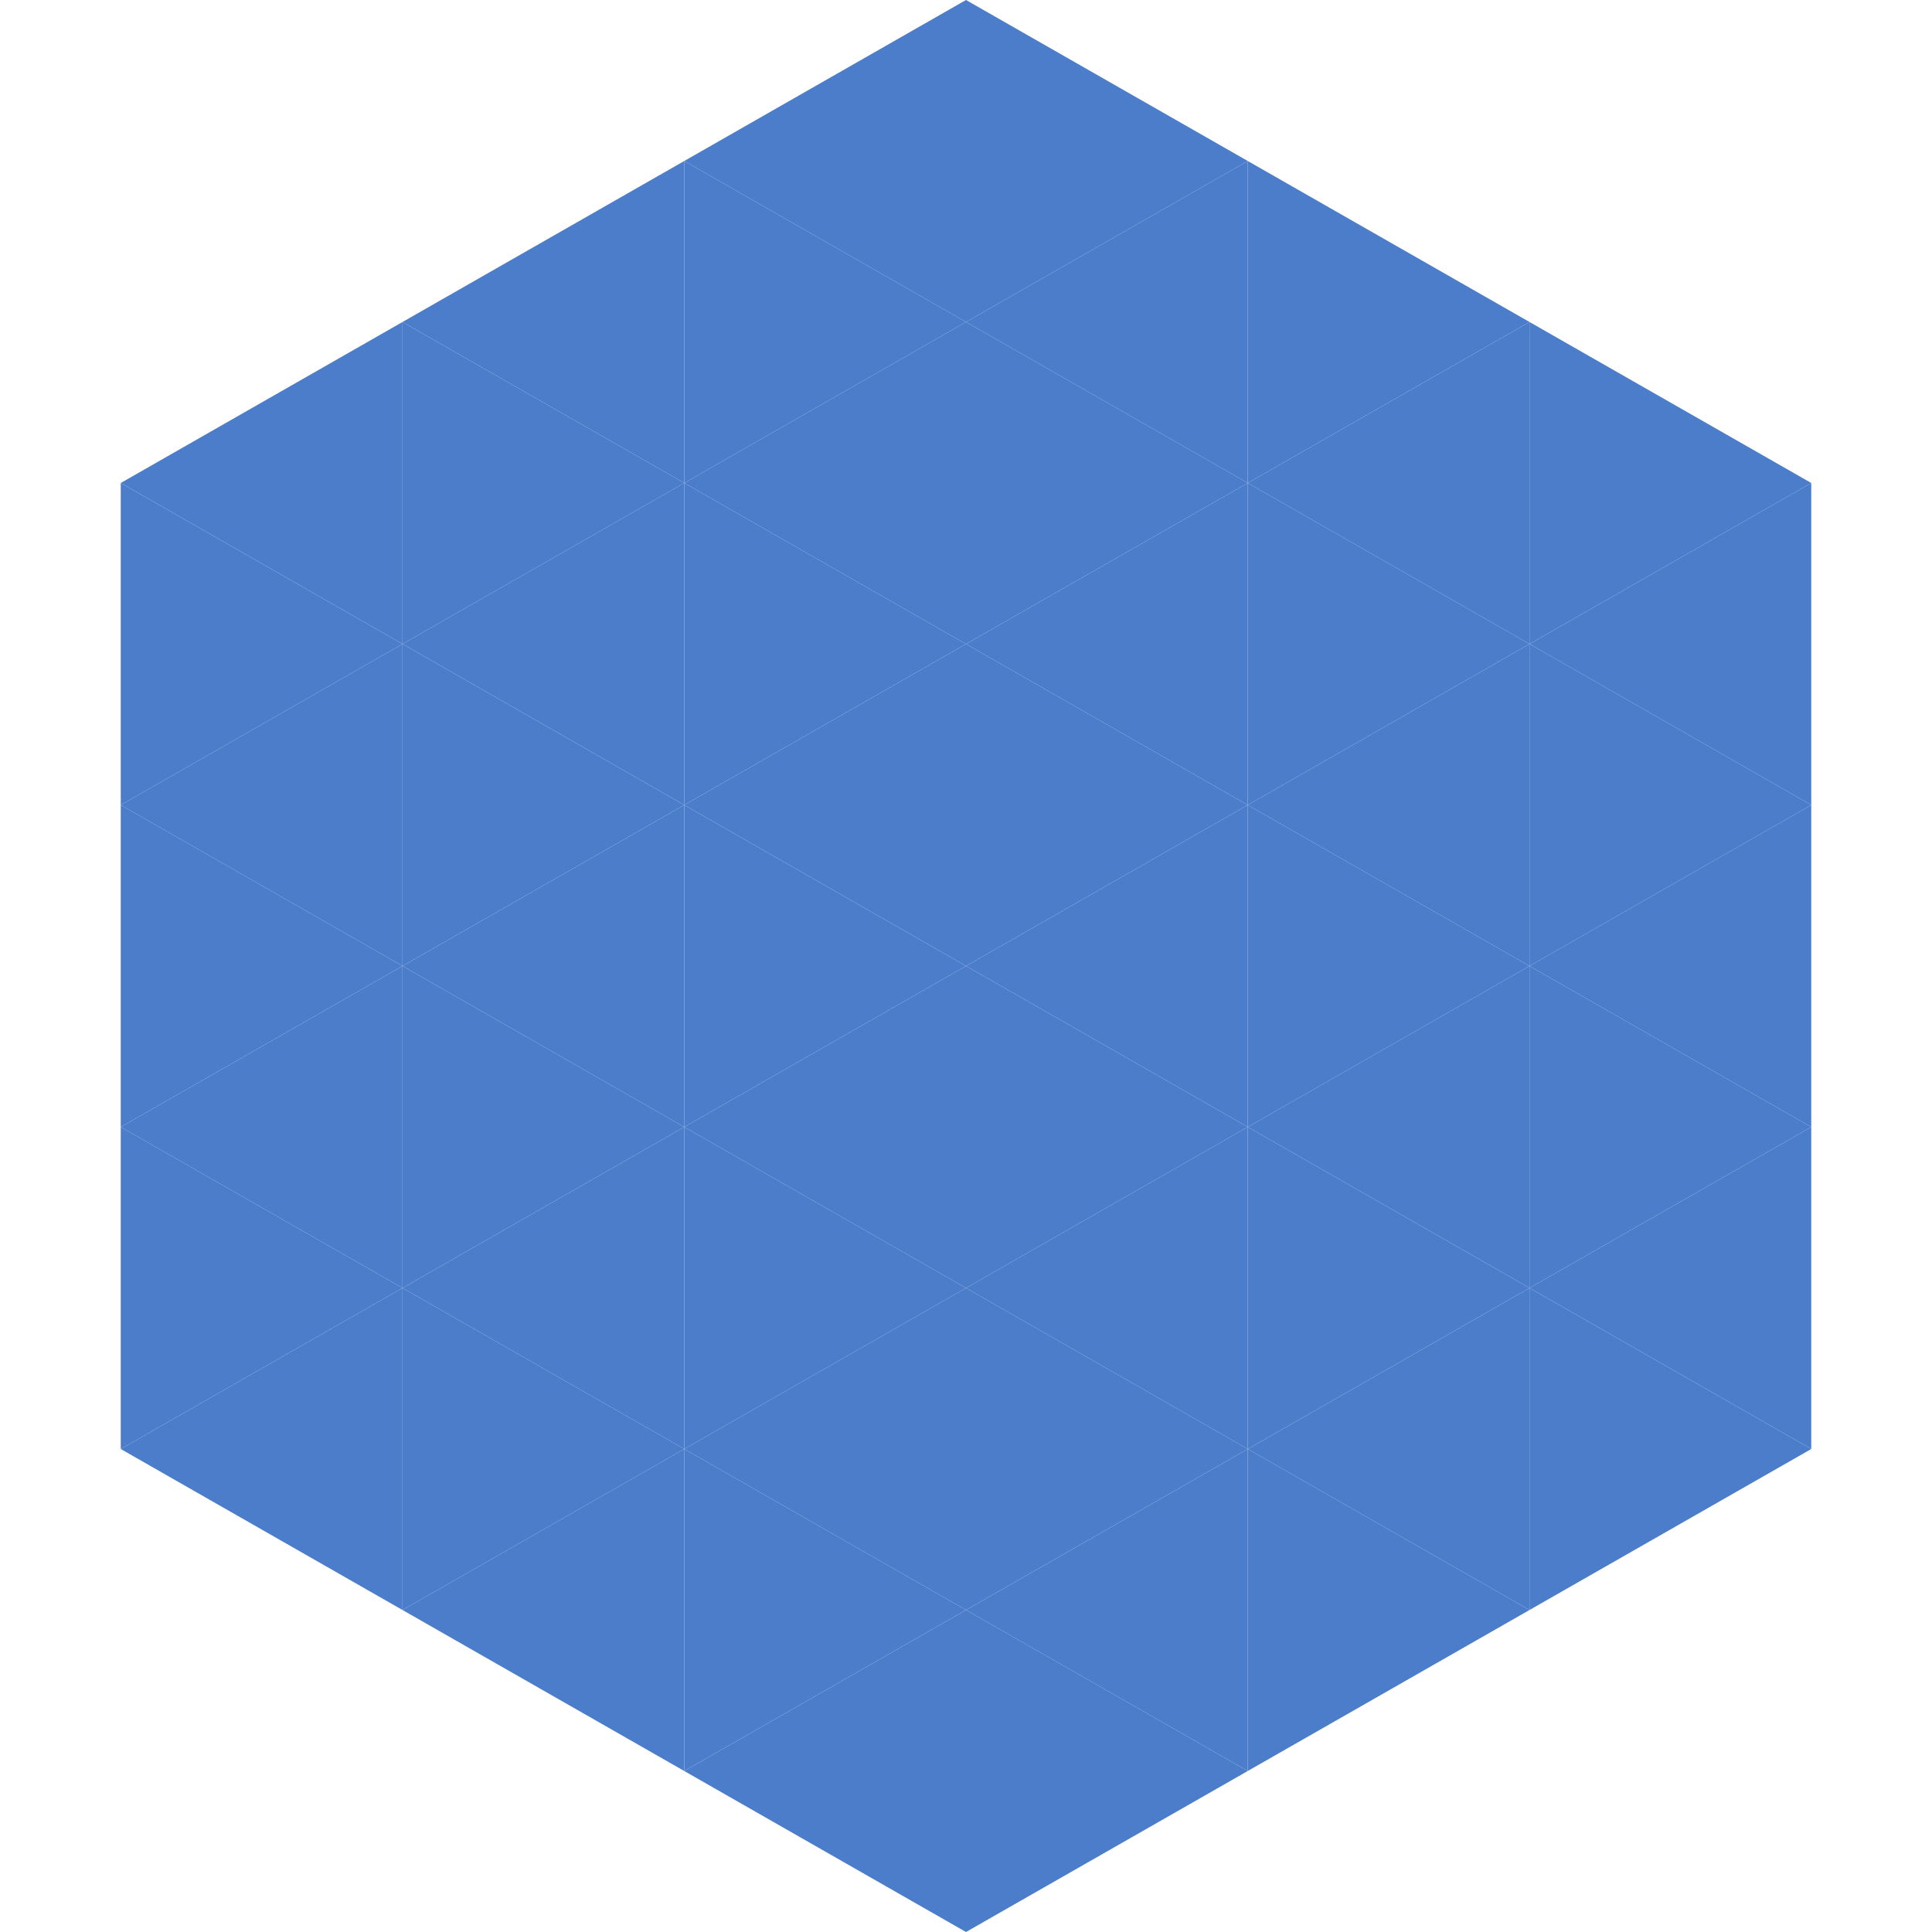 <?xml version="1.0"?>
<!-- Generated by SVGo -->
<svg width="240" height="240"
     xmlns="http://www.w3.org/2000/svg"
     xmlns:xlink="http://www.w3.org/1999/xlink">
<polygon points="50,40 15,60 50,80" style="fill:rgb(76,125,203)" />
<polygon points="190,40 225,60 190,80" style="fill:rgb(76,125,203)" />
<polygon points="15,60 50,80 15,100" style="fill:rgb(76,125,203)" />
<polygon points="225,60 190,80 225,100" style="fill:rgb(76,125,203)" />
<polygon points="50,80 15,100 50,120" style="fill:rgb(76,125,203)" />
<polygon points="190,80 225,100 190,120" style="fill:rgb(76,125,203)" />
<polygon points="15,100 50,120 15,140" style="fill:rgb(76,125,203)" />
<polygon points="225,100 190,120 225,140" style="fill:rgb(76,125,203)" />
<polygon points="50,120 15,140 50,160" style="fill:rgb(76,125,203)" />
<polygon points="190,120 225,140 190,160" style="fill:rgb(76,125,203)" />
<polygon points="15,140 50,160 15,180" style="fill:rgb(76,125,203)" />
<polygon points="225,140 190,160 225,180" style="fill:rgb(76,125,203)" />
<polygon points="50,160 15,180 50,200" style="fill:rgb(76,125,203)" />
<polygon points="190,160 225,180 190,200" style="fill:rgb(76,125,203)" />
<polygon points="15,180 50,200 15,220" style="fill:rgb(255,255,255); fill-opacity:0" />
<polygon points="225,180 190,200 225,220" style="fill:rgb(255,255,255); fill-opacity:0" />
<polygon points="50,0 85,20 50,40" style="fill:rgb(255,255,255); fill-opacity:0" />
<polygon points="190,0 155,20 190,40" style="fill:rgb(255,255,255); fill-opacity:0" />
<polygon points="85,20 50,40 85,60" style="fill:rgb(76,125,203)" />
<polygon points="155,20 190,40 155,60" style="fill:rgb(76,125,203)" />
<polygon points="50,40 85,60 50,80" style="fill:rgb(76,125,203)" />
<polygon points="190,40 155,60 190,80" style="fill:rgb(76,125,203)" />
<polygon points="85,60 50,80 85,100" style="fill:rgb(76,125,203)" />
<polygon points="155,60 190,80 155,100" style="fill:rgb(76,125,203)" />
<polygon points="50,80 85,100 50,120" style="fill:rgb(76,125,203)" />
<polygon points="190,80 155,100 190,120" style="fill:rgb(76,125,203)" />
<polygon points="85,100 50,120 85,140" style="fill:rgb(76,125,203)" />
<polygon points="155,100 190,120 155,140" style="fill:rgb(76,125,203)" />
<polygon points="50,120 85,140 50,160" style="fill:rgb(76,125,203)" />
<polygon points="190,120 155,140 190,160" style="fill:rgb(76,125,203)" />
<polygon points="85,140 50,160 85,180" style="fill:rgb(76,125,203)" />
<polygon points="155,140 190,160 155,180" style="fill:rgb(76,125,203)" />
<polygon points="50,160 85,180 50,200" style="fill:rgb(76,125,203)" />
<polygon points="190,160 155,180 190,200" style="fill:rgb(76,125,203)" />
<polygon points="85,180 50,200 85,220" style="fill:rgb(76,125,203)" />
<polygon points="155,180 190,200 155,220" style="fill:rgb(76,125,203)" />
<polygon points="120,0 85,20 120,40" style="fill:rgb(76,125,203)" />
<polygon points="120,0 155,20 120,40" style="fill:rgb(76,125,203)" />
<polygon points="85,20 120,40 85,60" style="fill:rgb(76,125,203)" />
<polygon points="155,20 120,40 155,60" style="fill:rgb(76,125,203)" />
<polygon points="120,40 85,60 120,80" style="fill:rgb(76,125,203)" />
<polygon points="120,40 155,60 120,80" style="fill:rgb(76,125,203)" />
<polygon points="85,60 120,80 85,100" style="fill:rgb(76,125,203)" />
<polygon points="155,60 120,80 155,100" style="fill:rgb(76,125,203)" />
<polygon points="120,80 85,100 120,120" style="fill:rgb(76,125,203)" />
<polygon points="120,80 155,100 120,120" style="fill:rgb(76,125,203)" />
<polygon points="85,100 120,120 85,140" style="fill:rgb(76,125,203)" />
<polygon points="155,100 120,120 155,140" style="fill:rgb(76,125,203)" />
<polygon points="120,120 85,140 120,160" style="fill:rgb(76,125,203)" />
<polygon points="120,120 155,140 120,160" style="fill:rgb(76,125,203)" />
<polygon points="85,140 120,160 85,180" style="fill:rgb(76,125,203)" />
<polygon points="155,140 120,160 155,180" style="fill:rgb(76,125,203)" />
<polygon points="120,160 85,180 120,200" style="fill:rgb(76,125,203)" />
<polygon points="120,160 155,180 120,200" style="fill:rgb(76,125,203)" />
<polygon points="85,180 120,200 85,220" style="fill:rgb(76,125,203)" />
<polygon points="155,180 120,200 155,220" style="fill:rgb(76,125,203)" />
<polygon points="120,200 85,220 120,240" style="fill:rgb(76,125,203)" />
<polygon points="120,200 155,220 120,240" style="fill:rgb(76,125,203)" />
<polygon points="85,220 120,240 85,260" style="fill:rgb(255,255,255); fill-opacity:0" />
<polygon points="155,220 120,240 155,260" style="fill:rgb(255,255,255); fill-opacity:0" />
</svg>
